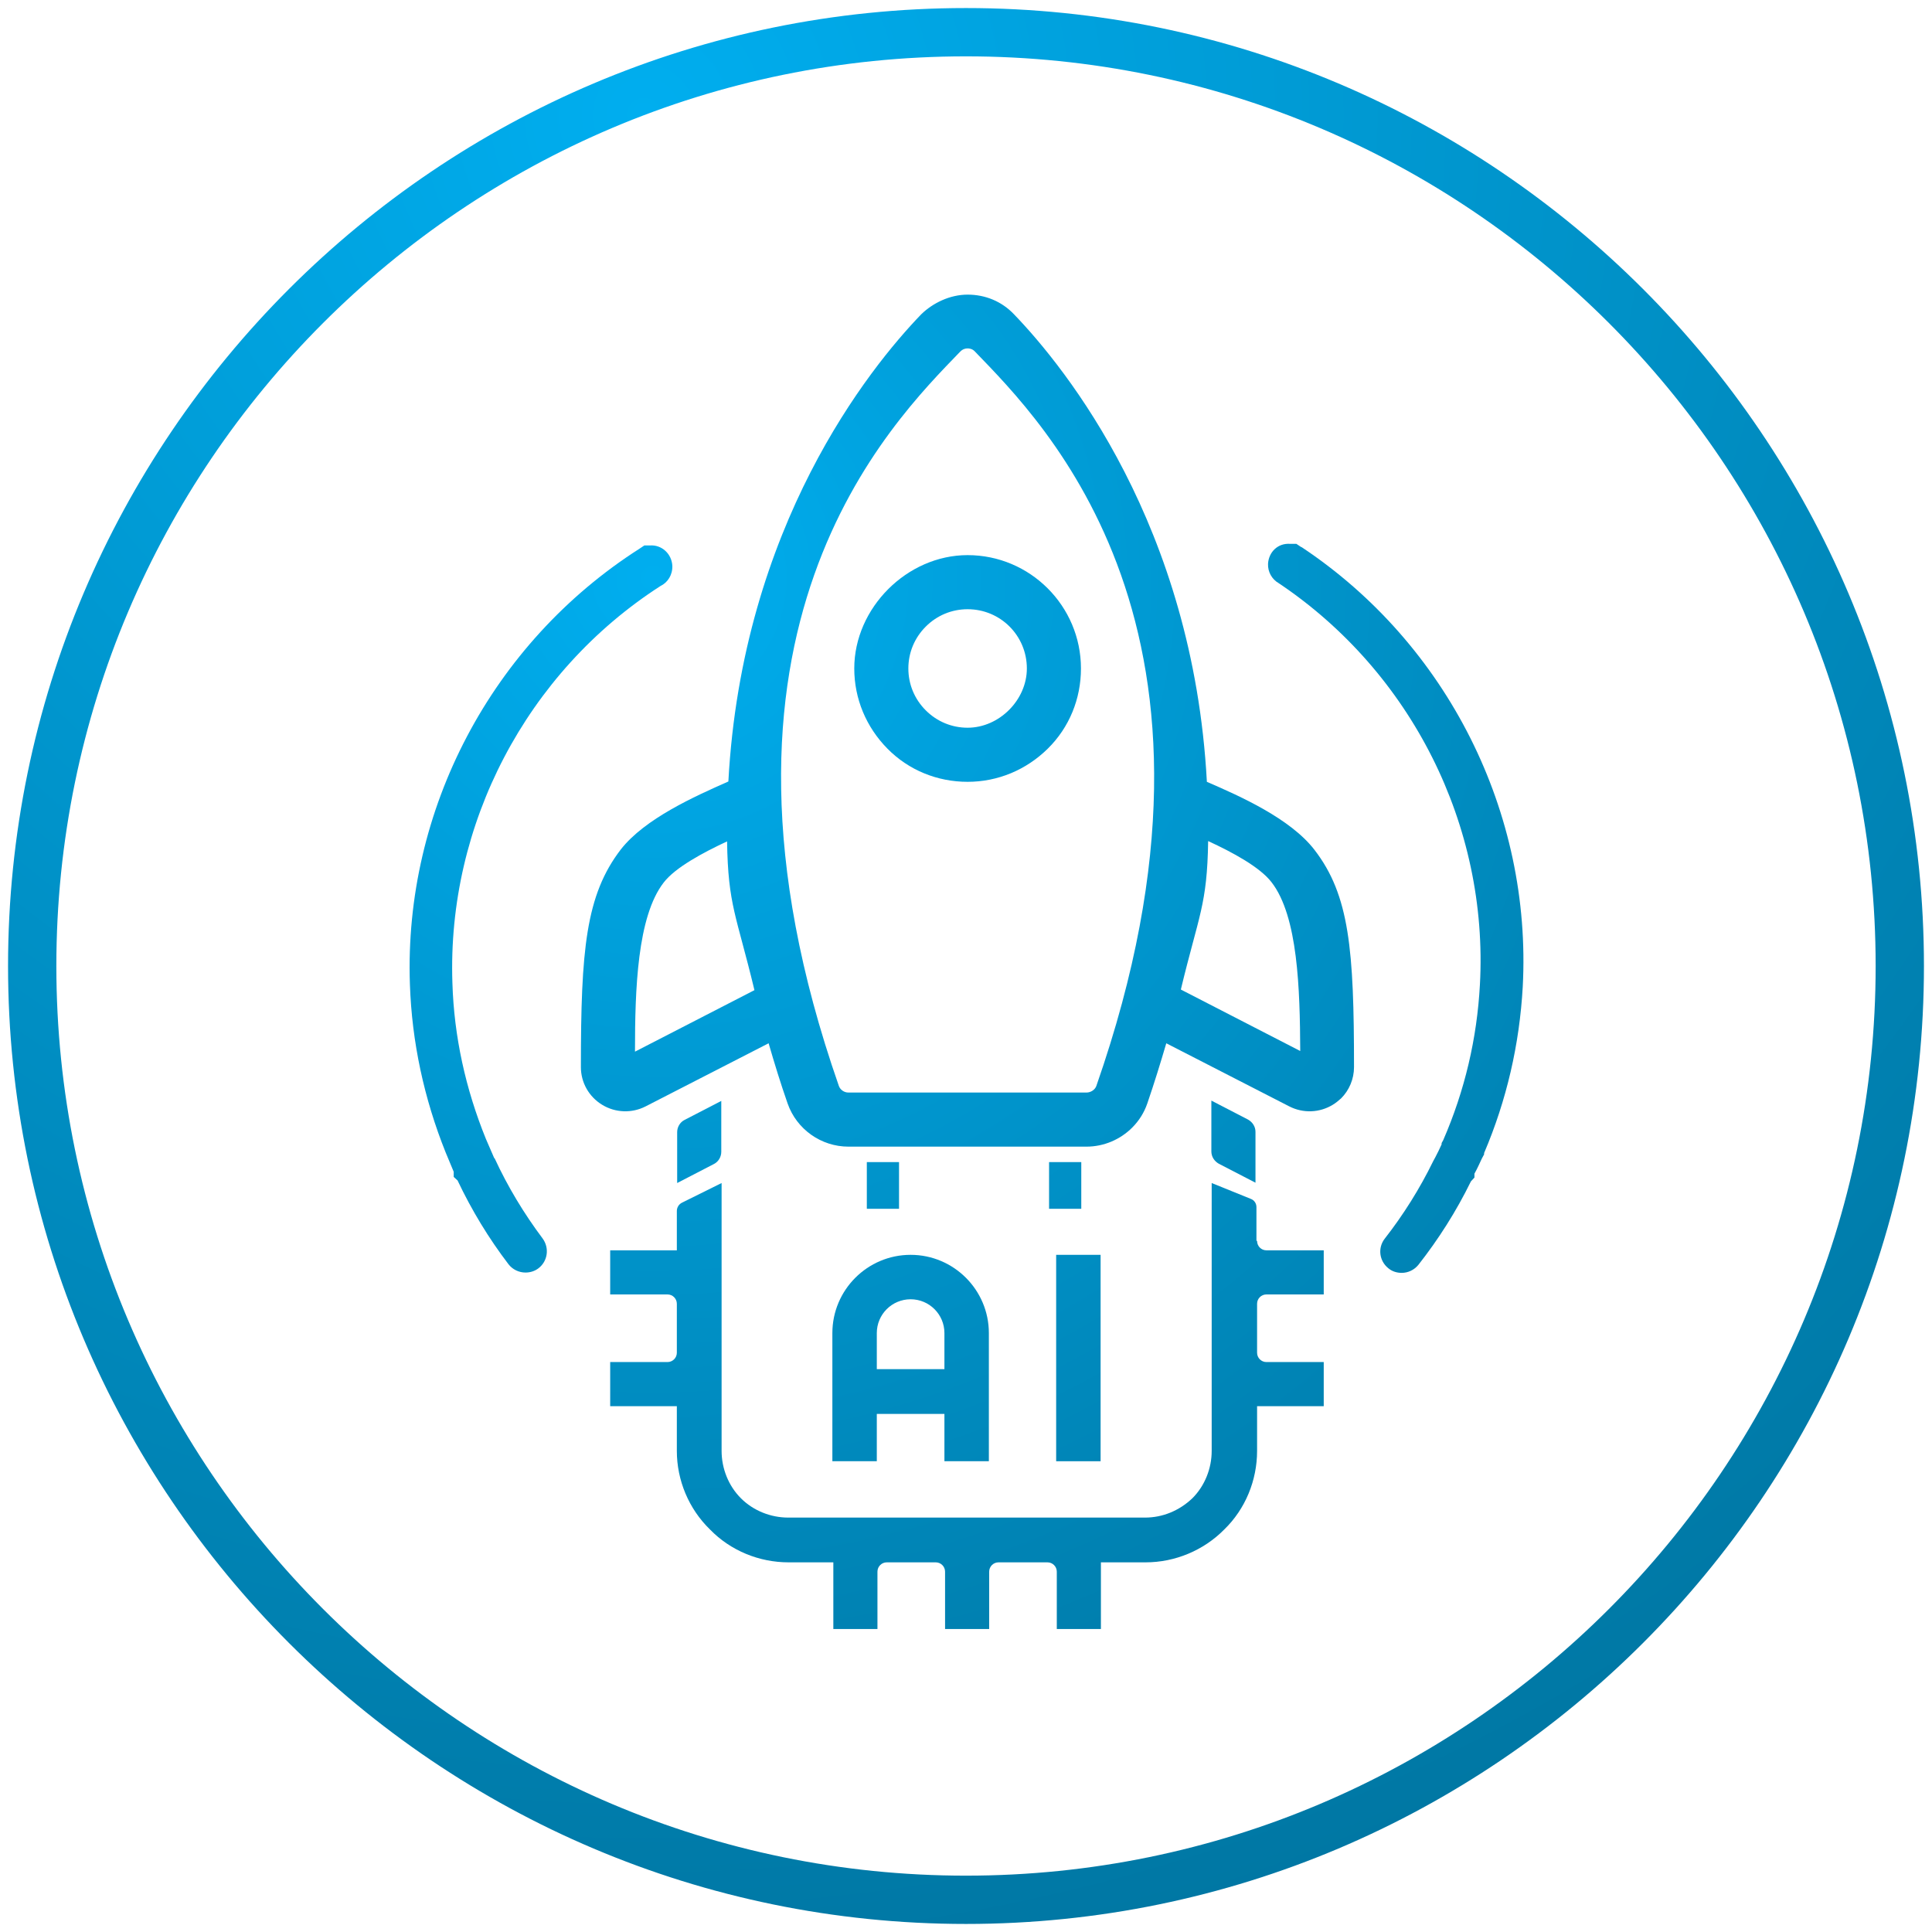 <?xml version="1.0" encoding="UTF-8"?><svg id="Layer_2" xmlns="http://www.w3.org/2000/svg" xmlns:xlink="http://www.w3.org/1999/xlink" viewBox="0 0 60 60"><defs><style>.cls-1{fill:url(#radial-gradient-8);}.cls-1,.cls-2,.cls-3,.cls-4,.cls-5,.cls-6,.cls-7,.cls-8,.cls-9,.cls-10,.cls-11,.cls-12{stroke-width:0px;}.cls-2{fill:url(#radial-gradient-12);}.cls-3{fill:url(#radial-gradient-2);}.cls-4{fill:url(#radial-gradient-7);}.cls-5{fill:url(#radial-gradient-5);}.cls-6{fill:url(#radial-gradient);}.cls-7{fill:url(#radial-gradient-10);}.cls-8{fill:url(#radial-gradient-6);}.cls-9{fill:url(#radial-gradient-9);}.cls-10{fill:url(#radial-gradient-3);}.cls-11{fill:url(#radial-gradient-11);}.cls-12{fill:url(#radial-gradient-4);}</style><radialGradient id="radial-gradient" cx="20.28" cy="17.95" fx="20.28" fy="17.95" r="131.4" gradientUnits="userSpaceOnUse"><stop offset="0" stop-color="#00aeef"/><stop offset="1" stop-color="#000"/></radialGradient><radialGradient id="radial-gradient-2" r="131.4" xlink:href="#radial-gradient"/><radialGradient id="radial-gradient-3" r="131.4" xlink:href="#radial-gradient"/><radialGradient id="radial-gradient-4" r="131.4" xlink:href="#radial-gradient"/><radialGradient id="radial-gradient-5" r="131.4" xlink:href="#radial-gradient"/><radialGradient id="radial-gradient-6" r="131.4" xlink:href="#radial-gradient"/><radialGradient id="radial-gradient-7" r="131.4" xlink:href="#radial-gradient"/><radialGradient id="radial-gradient-8" r="131.4" xlink:href="#radial-gradient"/><radialGradient id="radial-gradient-9" r="131.4" xlink:href="#radial-gradient"/><radialGradient id="radial-gradient-10" r="131.4" xlink:href="#radial-gradient"/><radialGradient id="radial-gradient-11" r="131.4" xlink:href="#radial-gradient"/><radialGradient id="radial-gradient-12" cx="20" cy="3.57" fx="20" fy="3.57" r="184.39" xlink:href="#radial-gradient"/></defs><rect class="cls-6" x="32.8" y="38.97" width="1.38" height="6.41"/><path class="cls-3" d="m39.02,38.53v-1.04c0-.12-.07-.22-.18-.26l-1.21-.49v8.32c0,.54-.21,1.08-.6,1.47-.41.39-.93.6-1.47.6h-11.08c-.54,0-1.08-.21-1.47-.6-.39-.39-.6-.93-.6-1.47v-8.32l-1.23.61c-.1.05-.16.15-.16.26v1.22h-2.07v1.37h1.78c.16,0,.29.13.29.29v1.52c0,.16-.13.29-.29.29h-1.78v1.37h2.07v1.39c0,.91.37,1.8,1.03,2.44.64.66,1.53,1.02,2.44,1.02h1.39v2.07h1.37v-1.78c0-.16.13-.29.29-.29h1.52c.16,0,.29.13.29.29v1.78h1.37v-1.78c0-.16.13-.29.29-.29h1.52c.16,0,.29.13.29.29v1.78h1.37v-2.07h1.39c.91,0,1.8-.37,2.44-1.02.66-.64,1.02-1.53,1.02-2.44v-1.39h2.07v-1.37h-1.78c-.16,0-.29-.13-.29-.29v-1.52c0-.16.13-.29.29-.29h1.78v-1.37h-1.78c-.16,0-.29-.13-.29-.29Z"/><path class="cls-10" d="m25.85,41.4v3.98h1.38v-1.47h2.1v1.47h1.38v-3.98c0-1.34-1.09-2.43-2.43-2.43s-2.43,1.09-2.43,2.43Zm1.38,0c0-.58.47-1.05,1.05-1.05s1.05.47,1.05,1.05v1.12h-2.1v-1.12Z"/><path class="cls-12" d="m37.48,24.27c-.43-7.94-4.38-12.84-5.99-14.51-.38-.4-.89-.61-1.44-.61-.55,0-1.08.26-1.44.61-1.61,1.67-5.56,6.57-5.99,14.51-1.04.46-2.59,1.15-3.34,2.11-1.09,1.42-1.24,3.12-1.24,6.76,0,.48.25.92.66,1.17.41.25.92.27,1.35.05l3.82-1.96c.18.62.37,1.24.59,1.87.28.8,1.04,1.34,1.89,1.34h7.39c.54,0,1.05-.22,1.42-.59.21-.21.37-.46.47-.75.22-.64.41-1.26.59-1.87l3.82,1.96c.43.22.94.2,1.35-.05.1-.06.18-.13.26-.2.25-.25.4-.6.4-.97,0-3.64-.14-5.34-1.23-6.75-.75-.97-2.3-1.66-3.34-2.11Zm-17.76,8.38c0-1.92.07-4.18.89-5.24.36-.47,1.22-.93,1.97-1.28.03,1.99.29,2.29.85,4.62l-3.71,1.91Zm14.33,1.07c-.04.12-.17.21-.31.21h-7.39c-.14,0-.26-.09-.3-.21-4.93-14.13,1.64-20.59,3.77-22.8h0c.08-.08.16-.1.23-.1.05,0,.15.01.23.1,2.13,2.21,8.7,8.67,3.77,22.8Zm2.62-2.98c.56-2.33.82-2.63.85-4.62.76.35,1.61.81,1.97,1.28.82,1.06.88,3.32.89,5.24l-3.71-1.91Z"/><path class="cls-5" d="m26.53,20.76c0,.94.37,1.82,1.03,2.49s1.55,1.03,2.49,1.03c.94,0,1.82-.37,2.49-1.03s1.03-1.55,1.03-2.49c0-1.94-1.58-3.52-3.52-3.52-1.88,0-3.52,1.64-3.52,3.52Zm5.36,0c0,.98-.86,1.84-1.84,1.84-.49,0-.95-.19-1.3-.54-.35-.35-.54-.81-.54-1.3s.19-.95.54-1.3.81-.54,1.3-.54c1.02,0,1.84.82,1.84,1.84Z"/><path class="cls-8" d="m22.4,35.77v-1.58l-1.14.59c-.14.07-.23.22-.23.38v1.58l1.14-.59c.14-.07.23-.22.23-.38Z"/><path class="cls-4" d="m37.85,36.14l1.14.59v-1.58c0-.16-.09-.3-.23-.38l-1.14-.59v1.58c0,.16.09.3.23.38Z"/><rect class="cls-1" x="26.92" y="36.09" width="1" height="1.45"/><rect class="cls-9" x="32.58" y="36.09" width="1" height="1.45"/><path class="cls-7" d="m15.35,35.97l-.26-.6c-.63-1.55-.99-3.18-1.04-4.84-.17-4.93,2.3-9.65,6.46-12.33.23-.11.38-.35.37-.63-.02-.37-.33-.66-.7-.63h-.17s-.15.1-.15.1c-4.59,2.93-7.32,8.11-7.13,13.53.06,1.79.44,3.55,1.11,5.22l.25.6v.16s.12.11.12.11c.44.93.97,1.8,1.58,2.6.13.17.33.26.53.26.14,0,.28-.04.4-.13.29-.22.35-.63.13-.93-.57-.76-1.08-1.6-1.49-2.49Z"/><path class="cls-11" d="m40.41,16.99l-.15-.1h-.19c-.39-.03-.67.26-.69.62-.01.25.12.48.33.6,4.12,2.76,6.52,7.53,6.25,12.47-.09,1.67-.47,3.29-1.14,4.83l-.05.09v.04c-.06.13-.12.26-.19.39l-.07.13c-.42.86-.93,1.67-1.5,2.4-.23.29-.18.7.11.93.12.1.27.14.41.14.2,0,.39-.09.52-.25.62-.79,1.17-1.65,1.63-2.59l.11-.12v-.12c.09-.16.16-.32.23-.47l.07-.13v-.04c.7-1.64,1.1-3.38,1.2-5.16.29-5.41-2.34-10.65-6.87-13.66Z"/><path class="cls-2" d="m30,.25C13.6.25.25,13.6.25,30s13.35,29.75,29.75,29.75,29.75-13.35,29.75-29.75S46.4.25,30,.25Zm0,58c-15.58,0-28.25-12.67-28.25-28.25S14.42,1.75,30,1.75s28.25,12.67,28.25,28.25-12.67,28.25-28.25,28.25Z"/></svg>